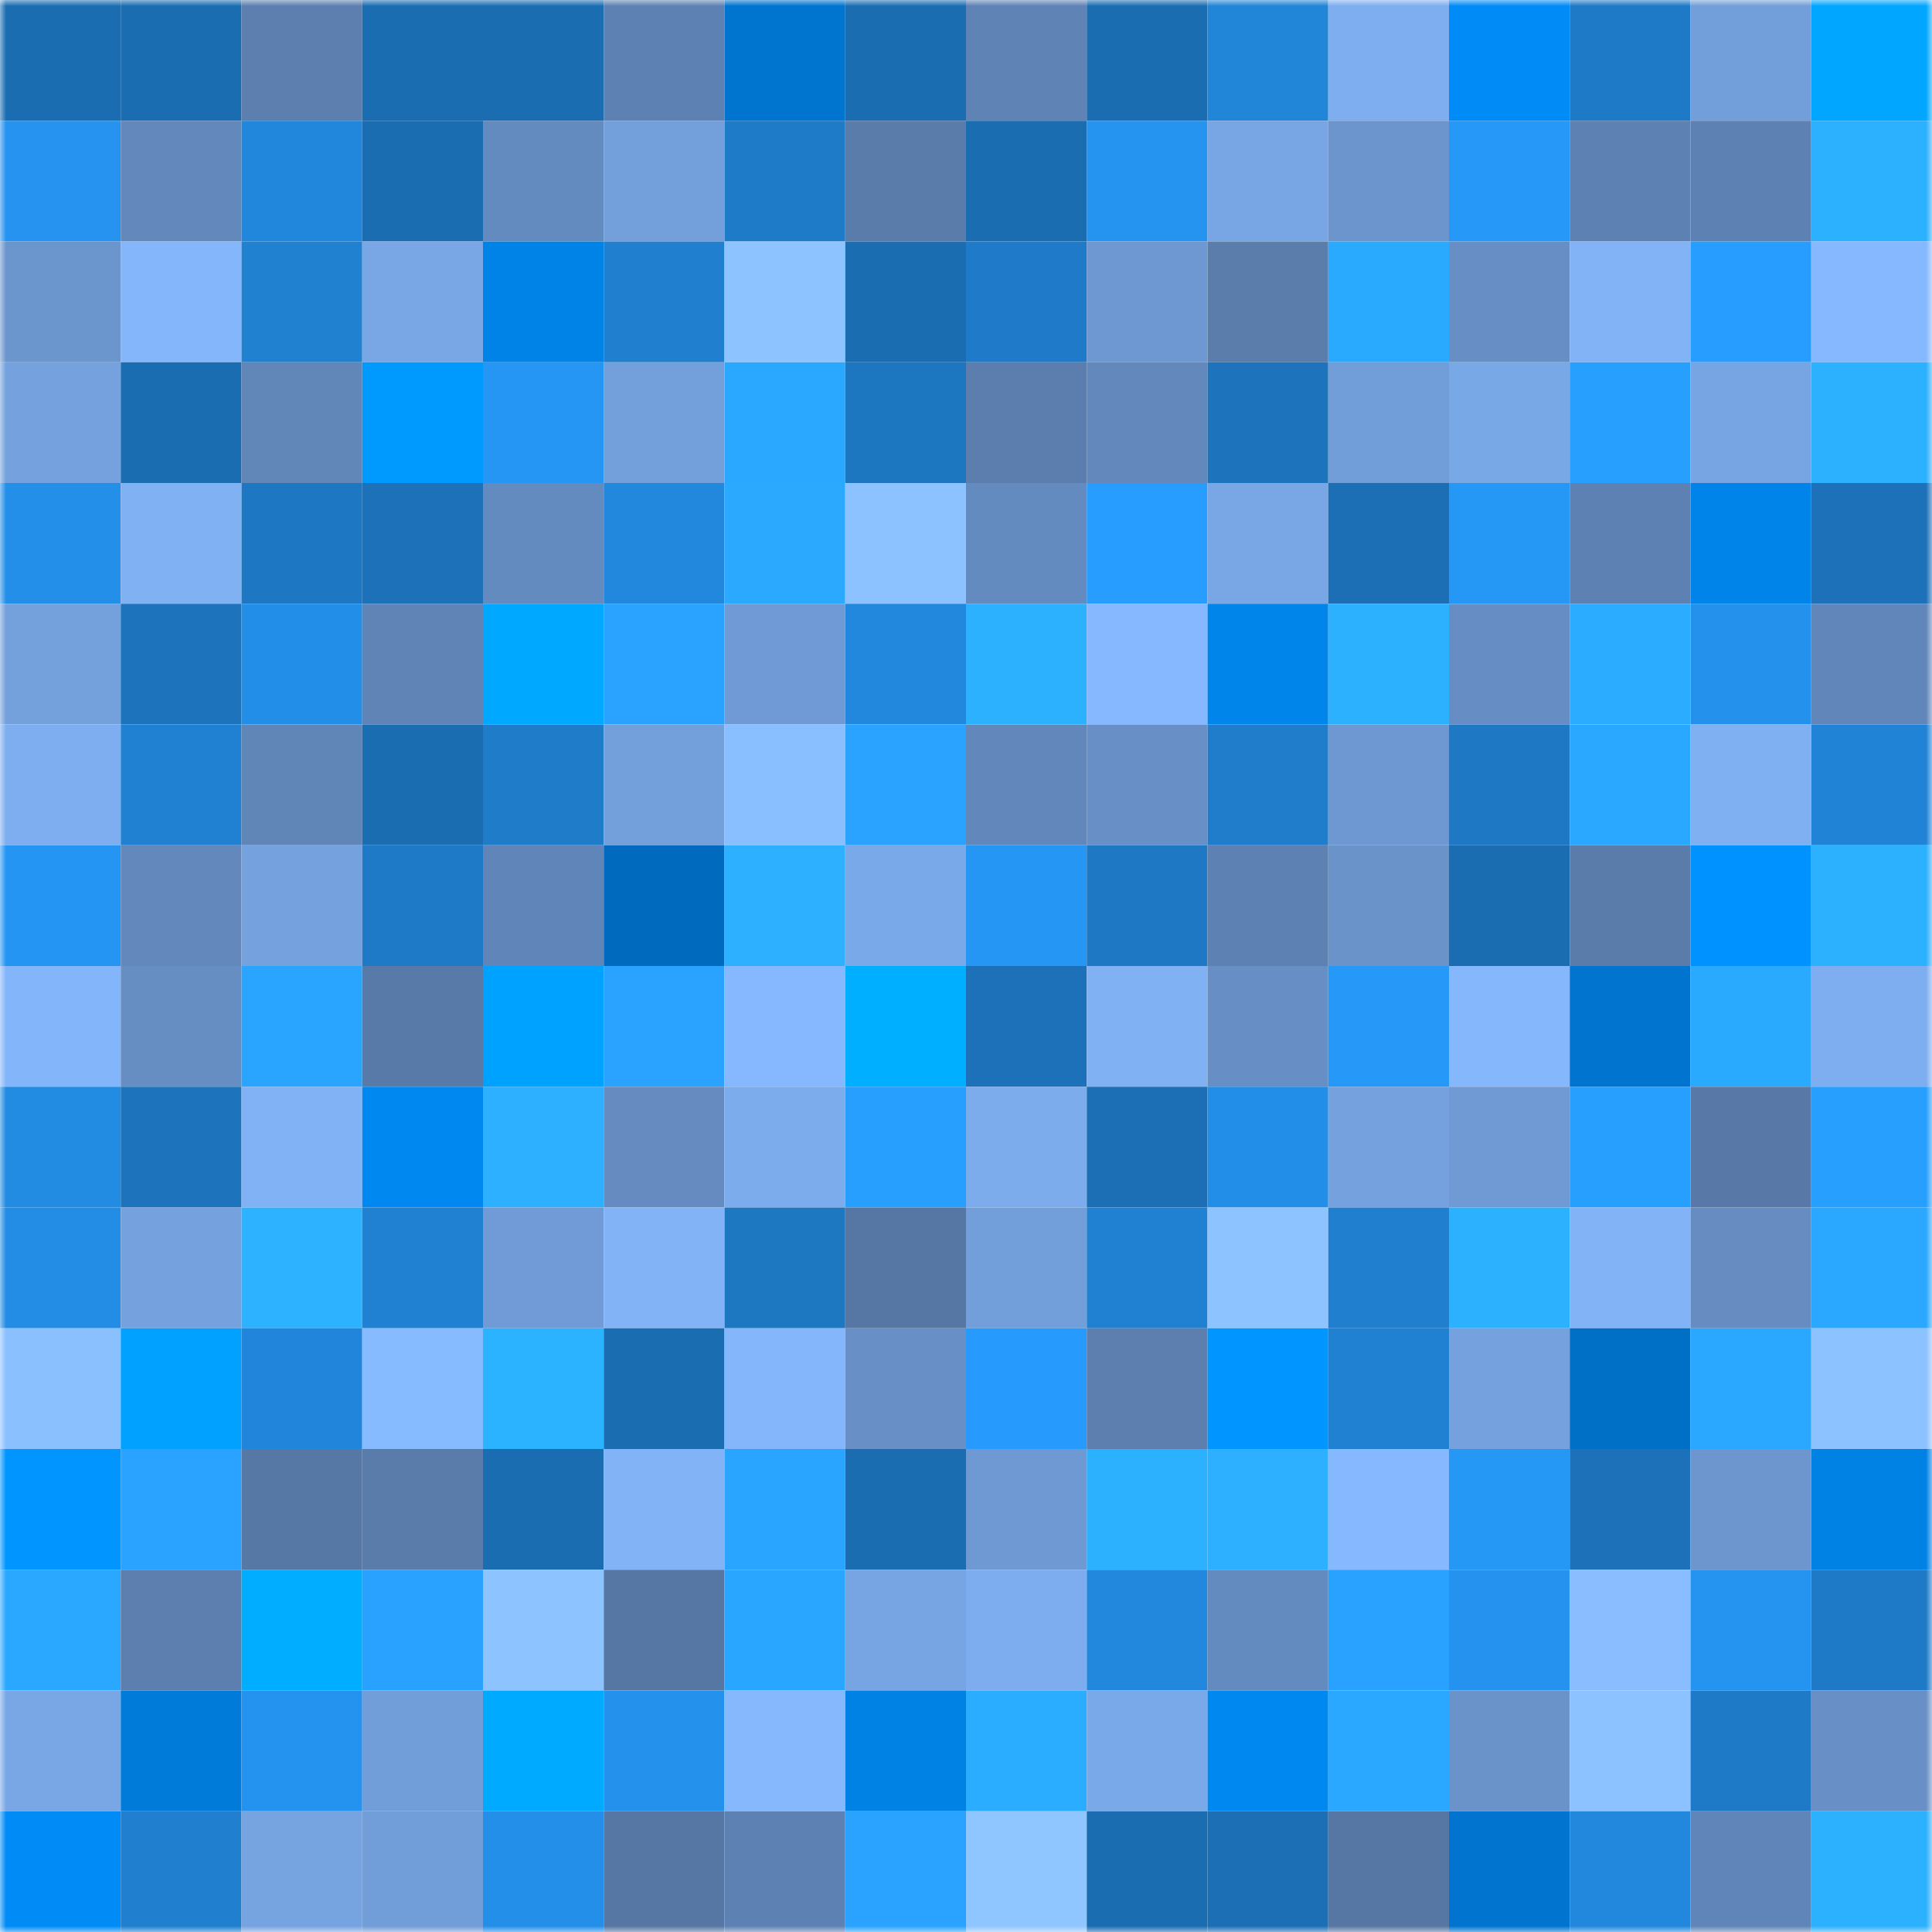 <svg viewBox="0 0 160 160" fill="none" role="img" xmlns="http://www.w3.org/2000/svg" width="240" height="240" name="ens%2Cquickclick.eth"><mask id="930431000" mask-type="alpha" maskUnits="userSpaceOnUse" x="0" y="0" width="160" height="160"><rect width="160" height="160" fill="#FFFFFF"></rect></mask><g mask="url(#930431000)"><rect x="0" y="0" width="10" height="10" fill="#1b6db1"></rect><rect x="10" y="0" width="10" height="10" fill="#1b6db1"></rect><rect x="20" y="0" width="10" height="10" fill="#5c7faf"></rect><rect x="30" y="0" width="10" height="10" fill="#1b6db1"></rect><rect x="40" y="0" width="10" height="10" fill="#1b6db1"></rect><rect x="50" y="0" width="10" height="10" fill="#5d81b2"></rect><rect x="60" y="0" width="10" height="10" fill="#0075cf"></rect><rect x="70" y="0" width="10" height="10" fill="#1b6db1"></rect><rect x="80" y="0" width="10" height="10" fill="#5f83b5"></rect><rect x="90" y="0" width="10" height="10" fill="#1b6db1"></rect><rect x="100" y="0" width="10" height="10" fill="#2185d8"></rect><rect x="110" y="0" width="10" height="10" fill="#7eaef0"></rect><rect x="120" y="0" width="10" height="10" fill="#008bf7"></rect><rect x="130" y="0" width="10" height="10" fill="#1e7ac7"></rect><rect x="140" y="0" width="10" height="10" fill="#729eda"></rect><rect x="150" y="0" width="10" height="10" fill="#00a6ff"></rect><rect x="0" y="10" width="10" height="10" fill="#2593ef"></rect><rect x="10" y="10" width="10" height="10" fill="#6389bc"></rect><rect x="20" y="10" width="10" height="10" fill="#2187dc"></rect><rect x="30" y="10" width="10" height="10" fill="#1b6db1"></rect><rect x="40" y="10" width="10" height="10" fill="#648bbf"></rect><rect x="50" y="10" width="10" height="10" fill="#739fdb"></rect><rect x="60" y="10" width="10" height="10" fill="#1e7bc8"></rect><rect x="70" y="10" width="10" height="10" fill="#5a7cab"></rect><rect x="80" y="10" width="10" height="10" fill="#1b6db1"></rect><rect x="90" y="10" width="10" height="10" fill="#2593f0"></rect><rect x="100" y="10" width="10" height="10" fill="#78a6e5"></rect><rect x="110" y="10" width="10" height="10" fill="#6c95cd"></rect><rect x="120" y="10" width="10" height="10" fill="#2698f7"></rect><rect x="130" y="10" width="10" height="10" fill="#5d81b2"></rect><rect x="140" y="10" width="10" height="10" fill="#5d81b2"></rect><rect x="150" y="10" width="10" height="10" fill="#2cb1ff"></rect><rect x="0" y="20" width="10" height="10" fill="#6b95cd"></rect><rect x="10" y="20" width="10" height="10" fill="#83b6fa"></rect><rect x="20" y="20" width="10" height="10" fill="#2081d1"></rect><rect x="30" y="20" width="10" height="10" fill="#79a7e6"></rect><rect x="40" y="20" width="10" height="10" fill="#0083e7"></rect><rect x="50" y="20" width="10" height="10" fill="#207fcf"></rect><rect x="60" y="20" width="10" height="10" fill="#8dc4ff"></rect><rect x="70" y="20" width="10" height="10" fill="#1b6db1"></rect><rect x="80" y="20" width="10" height="10" fill="#1f7bc9"></rect><rect x="90" y="20" width="10" height="10" fill="#6e98d1"></rect><rect x="100" y="20" width="10" height="10" fill="#5a7dac"></rect><rect x="110" y="20" width="10" height="10" fill="#2aaaff"></rect><rect x="120" y="20" width="10" height="10" fill="#678fc5"></rect><rect x="130" y="20" width="10" height="10" fill="#82b3f7"></rect><rect x="140" y="20" width="10" height="10" fill="#279eff"></rect><rect x="150" y="20" width="10" height="10" fill="#85b8fe"></rect><rect x="0" y="30" width="10" height="10" fill="#75a1de"></rect><rect x="10" y="30" width="10" height="10" fill="#1b6db1"></rect><rect x="20" y="30" width="10" height="10" fill="#6187b9"></rect><rect x="30" y="30" width="10" height="10" fill="#009aff"></rect><rect x="40" y="30" width="10" height="10" fill="#2596f4"></rect><rect x="50" y="30" width="10" height="10" fill="#739fdb"></rect><rect x="60" y="30" width="10" height="10" fill="#2aa8ff"></rect><rect x="70" y="30" width="10" height="10" fill="#1d76c0"></rect><rect x="80" y="30" width="10" height="10" fill="#5b7eae"></rect><rect x="90" y="30" width="10" height="10" fill="#6389bc"></rect><rect x="100" y="30" width="10" height="10" fill="#1d74bc"></rect><rect x="110" y="30" width="10" height="10" fill="#719dd8"></rect><rect x="120" y="30" width="10" height="10" fill="#79a8e7"></rect><rect x="130" y="30" width="10" height="10" fill="#279fff"></rect><rect x="140" y="30" width="10" height="10" fill="#77a5e3"></rect><rect x="150" y="30" width="10" height="10" fill="#2cb1ff"></rect><rect x="0" y="40" width="10" height="10" fill="#238fe8"></rect><rect x="10" y="40" width="10" height="10" fill="#80b1f3"></rect><rect x="20" y="40" width="10" height="10" fill="#1e77c2"></rect><rect x="30" y="40" width="10" height="10" fill="#1c71b8"></rect><rect x="40" y="40" width="10" height="10" fill="#648bbf"></rect><rect x="50" y="40" width="10" height="10" fill="#2288dd"></rect><rect x="60" y="40" width="10" height="10" fill="#2aa9ff"></rect><rect x="70" y="40" width="10" height="10" fill="#8cc2ff"></rect><rect x="80" y="40" width="10" height="10" fill="#648bbf"></rect><rect x="90" y="40" width="10" height="10" fill="#279dff"></rect><rect x="100" y="40" width="10" height="10" fill="#79a7e6"></rect><rect x="110" y="40" width="10" height="10" fill="#1c6fb5"></rect><rect x="120" y="40" width="10" height="10" fill="#2597f5"></rect><rect x="130" y="40" width="10" height="10" fill="#5d81b2"></rect><rect x="140" y="40" width="10" height="10" fill="#0084e9"></rect><rect x="150" y="40" width="10" height="10" fill="#1c71b8"></rect><rect x="0" y="50" width="10" height="10" fill="#74a0dc"></rect><rect x="10" y="50" width="10" height="10" fill="#1d74bc"></rect><rect x="20" y="50" width="10" height="10" fill="#238ee7"></rect><rect x="30" y="50" width="10" height="10" fill="#5f84b5"></rect><rect x="40" y="50" width="10" height="10" fill="#00a9ff"></rect><rect x="50" y="50" width="10" height="10" fill="#29a3ff"></rect><rect x="60" y="50" width="10" height="10" fill="#709ad5"></rect><rect x="70" y="50" width="10" height="10" fill="#2288dd"></rect><rect x="80" y="50" width="10" height="10" fill="#2cb1ff"></rect><rect x="90" y="50" width="10" height="10" fill="#85b8fe"></rect><rect x="100" y="50" width="10" height="10" fill="#0085eb"></rect><rect x="110" y="50" width="10" height="10" fill="#2cb1ff"></rect><rect x="120" y="50" width="10" height="10" fill="#678ec4"></rect><rect x="130" y="50" width="10" height="10" fill="#2bacff"></rect><rect x="140" y="50" width="10" height="10" fill="#2492ed"></rect><rect x="150" y="50" width="10" height="10" fill="#6186b9"></rect><rect x="0" y="60" width="10" height="10" fill="#7eaef0"></rect><rect x="10" y="60" width="10" height="10" fill="#2081d2"></rect><rect x="20" y="60" width="10" height="10" fill="#6085b7"></rect><rect x="30" y="60" width="10" height="10" fill="#1b6db1"></rect><rect x="40" y="60" width="10" height="10" fill="#1f7cc9"></rect><rect x="50" y="60" width="10" height="10" fill="#739fdb"></rect><rect x="60" y="60" width="10" height="10" fill="#8abfff"></rect><rect x="70" y="60" width="10" height="10" fill="#29a3ff"></rect><rect x="80" y="60" width="10" height="10" fill="#6287ba"></rect><rect x="90" y="60" width="10" height="10" fill="#6890c7"></rect><rect x="100" y="60" width="10" height="10" fill="#1f7dcb"></rect><rect x="110" y="60" width="10" height="10" fill="#6e98d1"></rect><rect x="120" y="60" width="10" height="10" fill="#1e78c4"></rect><rect x="130" y="60" width="10" height="10" fill="#2aa8ff"></rect><rect x="140" y="60" width="10" height="10" fill="#7fb0f2"></rect><rect x="150" y="60" width="10" height="10" fill="#2183d6"></rect><rect x="0" y="70" width="10" height="10" fill="#2595f3"></rect><rect x="10" y="70" width="10" height="10" fill="#6389bc"></rect><rect x="20" y="70" width="10" height="10" fill="#75a2df"></rect><rect x="30" y="70" width="10" height="10" fill="#1e7ac7"></rect><rect x="40" y="70" width="10" height="10" fill="#6085b8"></rect><rect x="50" y="70" width="10" height="10" fill="#006bbe"></rect><rect x="60" y="70" width="10" height="10" fill="#2cb0ff"></rect><rect x="70" y="70" width="10" height="10" fill="#7aa9e9"></rect><rect x="80" y="70" width="10" height="10" fill="#2596f4"></rect><rect x="90" y="70" width="10" height="10" fill="#1e78c4"></rect><rect x="100" y="70" width="10" height="10" fill="#5d81b2"></rect><rect x="110" y="70" width="10" height="10" fill="#6a93ca"></rect><rect x="120" y="70" width="10" height="10" fill="#1b6db1"></rect><rect x="130" y="70" width="10" height="10" fill="#5a7cab"></rect><rect x="140" y="70" width="10" height="10" fill="#0093ff"></rect><rect x="150" y="70" width="10" height="10" fill="#2cb1ff"></rect><rect x="0" y="80" width="10" height="10" fill="#83b5fa"></rect><rect x="10" y="80" width="10" height="10" fill="#668ec3"></rect><rect x="20" y="80" width="10" height="10" fill="#29a5ff"></rect><rect x="30" y="80" width="10" height="10" fill="#587aa8"></rect><rect x="40" y="80" width="10" height="10" fill="#00a2ff"></rect><rect x="50" y="80" width="10" height="10" fill="#29a3ff"></rect><rect x="60" y="80" width="10" height="10" fill="#85b8fe"></rect><rect x="70" y="80" width="10" height="10" fill="#00afff"></rect><rect x="80" y="80" width="10" height="10" fill="#1c71b8"></rect><rect x="90" y="80" width="10" height="10" fill="#80b1f3"></rect><rect x="100" y="80" width="10" height="10" fill="#678fc5"></rect><rect x="110" y="80" width="10" height="10" fill="#2698f7"></rect><rect x="120" y="80" width="10" height="10" fill="#84b7fc"></rect><rect x="130" y="80" width="10" height="10" fill="#0074ce"></rect><rect x="140" y="80" width="10" height="10" fill="#2aaaff"></rect><rect x="150" y="80" width="10" height="10" fill="#7eaef0"></rect><rect x="0" y="90" width="10" height="10" fill="#228be2"></rect><rect x="10" y="90" width="10" height="10" fill="#1d74bc"></rect><rect x="20" y="90" width="10" height="10" fill="#81b2f6"></rect><rect x="30" y="90" width="10" height="10" fill="#0088f1"></rect><rect x="40" y="90" width="10" height="10" fill="#2cb0ff"></rect><rect x="50" y="90" width="10" height="10" fill="#658bc0"></rect><rect x="60" y="90" width="10" height="10" fill="#7daced"></rect><rect x="70" y="90" width="10" height="10" fill="#279fff"></rect><rect x="80" y="90" width="10" height="10" fill="#7cacec"></rect><rect x="90" y="90" width="10" height="10" fill="#1c6fb5"></rect><rect x="100" y="90" width="10" height="10" fill="#238ee7"></rect><rect x="110" y="90" width="10" height="10" fill="#75a2df"></rect><rect x="120" y="90" width="10" height="10" fill="#709ad4"></rect><rect x="130" y="90" width="10" height="10" fill="#279fff"></rect><rect x="140" y="90" width="10" height="10" fill="#5879a7"></rect><rect x="150" y="90" width="10" height="10" fill="#279fff"></rect><rect x="0" y="100" width="10" height="10" fill="#238de6"></rect><rect x="10" y="100" width="10" height="10" fill="#75a2df"></rect><rect x="20" y="100" width="10" height="10" fill="#2cb2ff"></rect><rect x="30" y="100" width="10" height="10" fill="#2081d2"></rect><rect x="40" y="100" width="10" height="10" fill="#709bd6"></rect><rect x="50" y="100" width="10" height="10" fill="#82b3f7"></rect><rect x="60" y="100" width="10" height="10" fill="#1d77c1"></rect><rect x="70" y="100" width="10" height="10" fill="#5677a4"></rect><rect x="80" y="100" width="10" height="10" fill="#729ed9"></rect><rect x="90" y="100" width="10" height="10" fill="#2081d2"></rect><rect x="100" y="100" width="10" height="10" fill="#8dc3ff"></rect><rect x="110" y="100" width="10" height="10" fill="#207fcf"></rect><rect x="120" y="100" width="10" height="10" fill="#2cb1ff"></rect><rect x="130" y="100" width="10" height="10" fill="#82b3f7"></rect><rect x="140" y="100" width="10" height="10" fill="#668cc1"></rect><rect x="150" y="100" width="10" height="10" fill="#2aa8ff"></rect><rect x="0" y="110" width="10" height="10" fill="#8bc0ff"></rect><rect x="10" y="110" width="10" height="10" fill="#00a1ff"></rect><rect x="20" y="110" width="10" height="10" fill="#2186db"></rect><rect x="30" y="110" width="10" height="10" fill="#87bbff"></rect><rect x="40" y="110" width="10" height="10" fill="#2cb3ff"></rect><rect x="50" y="110" width="10" height="10" fill="#1b6db1"></rect><rect x="60" y="110" width="10" height="10" fill="#84b6fb"></rect><rect x="70" y="110" width="10" height="10" fill="#6890c7"></rect><rect x="80" y="110" width="10" height="10" fill="#279bfd"></rect><rect x="90" y="110" width="10" height="10" fill="#5c7faf"></rect><rect x="100" y="110" width="10" height="10" fill="#0095ff"></rect><rect x="110" y="110" width="10" height="10" fill="#2081d2"></rect><rect x="120" y="110" width="10" height="10" fill="#75a1de"></rect><rect x="130" y="110" width="10" height="10" fill="#0070c6"></rect><rect x="140" y="110" width="10" height="10" fill="#2aa7ff"></rect><rect x="150" y="110" width="10" height="10" fill="#8cc2ff"></rect><rect x="0" y="120" width="10" height="10" fill="#0095ff"></rect><rect x="10" y="120" width="10" height="10" fill="#29a3ff"></rect><rect x="20" y="120" width="10" height="10" fill="#5678a5"></rect><rect x="30" y="120" width="10" height="10" fill="#5a7cab"></rect><rect x="40" y="120" width="10" height="10" fill="#1b6db1"></rect><rect x="50" y="120" width="10" height="10" fill="#82b3f7"></rect><rect x="60" y="120" width="10" height="10" fill="#29a4ff"></rect><rect x="70" y="120" width="10" height="10" fill="#1b6db1"></rect><rect x="80" y="120" width="10" height="10" fill="#6f99d3"></rect><rect x="90" y="120" width="10" height="10" fill="#2cb1ff"></rect><rect x="100" y="120" width="10" height="10" fill="#2cb0ff"></rect><rect x="110" y="120" width="10" height="10" fill="#85b8fe"></rect><rect x="120" y="120" width="10" height="10" fill="#2597f5"></rect><rect x="130" y="120" width="10" height="10" fill="#1c71b8"></rect><rect x="140" y="120" width="10" height="10" fill="#6d96cf"></rect><rect x="150" y="120" width="10" height="10" fill="#0082e5"></rect><rect x="0" y="130" width="10" height="10" fill="#2aa7ff"></rect><rect x="10" y="130" width="10" height="10" fill="#5c7faf"></rect><rect x="20" y="130" width="10" height="10" fill="#00adff"></rect><rect x="30" y="130" width="10" height="10" fill="#28a1ff"></rect><rect x="40" y="130" width="10" height="10" fill="#8dc3ff"></rect><rect x="50" y="130" width="10" height="10" fill="#5677a4"></rect><rect x="60" y="130" width="10" height="10" fill="#29a6ff"></rect><rect x="70" y="130" width="10" height="10" fill="#77a4e2"></rect><rect x="80" y="130" width="10" height="10" fill="#7dadee"></rect><rect x="90" y="130" width="10" height="10" fill="#2288dd"></rect><rect x="100" y="130" width="10" height="10" fill="#648bbf"></rect><rect x="110" y="130" width="10" height="10" fill="#28a1ff"></rect><rect x="120" y="130" width="10" height="10" fill="#2492ee"></rect><rect x="130" y="130" width="10" height="10" fill="#89bdff"></rect><rect x="140" y="130" width="10" height="10" fill="#2593f0"></rect><rect x="150" y="130" width="10" height="10" fill="#1e7ac7"></rect><rect x="0" y="140" width="10" height="10" fill="#79a7e6"></rect><rect x="10" y="140" width="10" height="10" fill="#007bda"></rect><rect x="20" y="140" width="10" height="10" fill="#2493ef"></rect><rect x="30" y="140" width="10" height="10" fill="#719dd8"></rect><rect x="40" y="140" width="10" height="10" fill="#00abff"></rect><rect x="50" y="140" width="10" height="10" fill="#2491ec"></rect><rect x="60" y="140" width="10" height="10" fill="#85b8fd"></rect><rect x="70" y="140" width="10" height="10" fill="#0082e5"></rect><rect x="80" y="140" width="10" height="10" fill="#2badff"></rect><rect x="90" y="140" width="10" height="10" fill="#7aa9e9"></rect><rect x="100" y="140" width="10" height="10" fill="#0088f1"></rect><rect x="110" y="140" width="10" height="10" fill="#2aa8ff"></rect><rect x="120" y="140" width="10" height="10" fill="#6a93ca"></rect><rect x="130" y="140" width="10" height="10" fill="#8cc2ff"></rect><rect x="140" y="140" width="10" height="10" fill="#1e7ac7"></rect><rect x="150" y="140" width="10" height="10" fill="#6890c7"></rect><rect x="0" y="150" width="10" height="10" fill="#008bf6"></rect><rect x="10" y="150" width="10" height="10" fill="#207fcf"></rect><rect x="20" y="150" width="10" height="10" fill="#76a4e1"></rect><rect x="30" y="150" width="10" height="10" fill="#719dd8"></rect><rect x="40" y="150" width="10" height="10" fill="#248fe9"></rect><rect x="50" y="150" width="10" height="10" fill="#5677a4"></rect><rect x="60" y="150" width="10" height="10" fill="#5d81b2"></rect><rect x="70" y="150" width="10" height="10" fill="#29a3ff"></rect><rect x="80" y="150" width="10" height="10" fill="#90c6ff"></rect><rect x="90" y="150" width="10" height="10" fill="#1b6db1"></rect><rect x="100" y="150" width="10" height="10" fill="#1c6fb5"></rect><rect x="110" y="150" width="10" height="10" fill="#5677a4"></rect><rect x="120" y="150" width="10" height="10" fill="#0074ce"></rect><rect x="130" y="150" width="10" height="10" fill="#2288dd"></rect><rect x="140" y="150" width="10" height="10" fill="#6085b8"></rect><rect x="150" y="150" width="10" height="10" fill="#2cb1ff"></rect></g></svg>